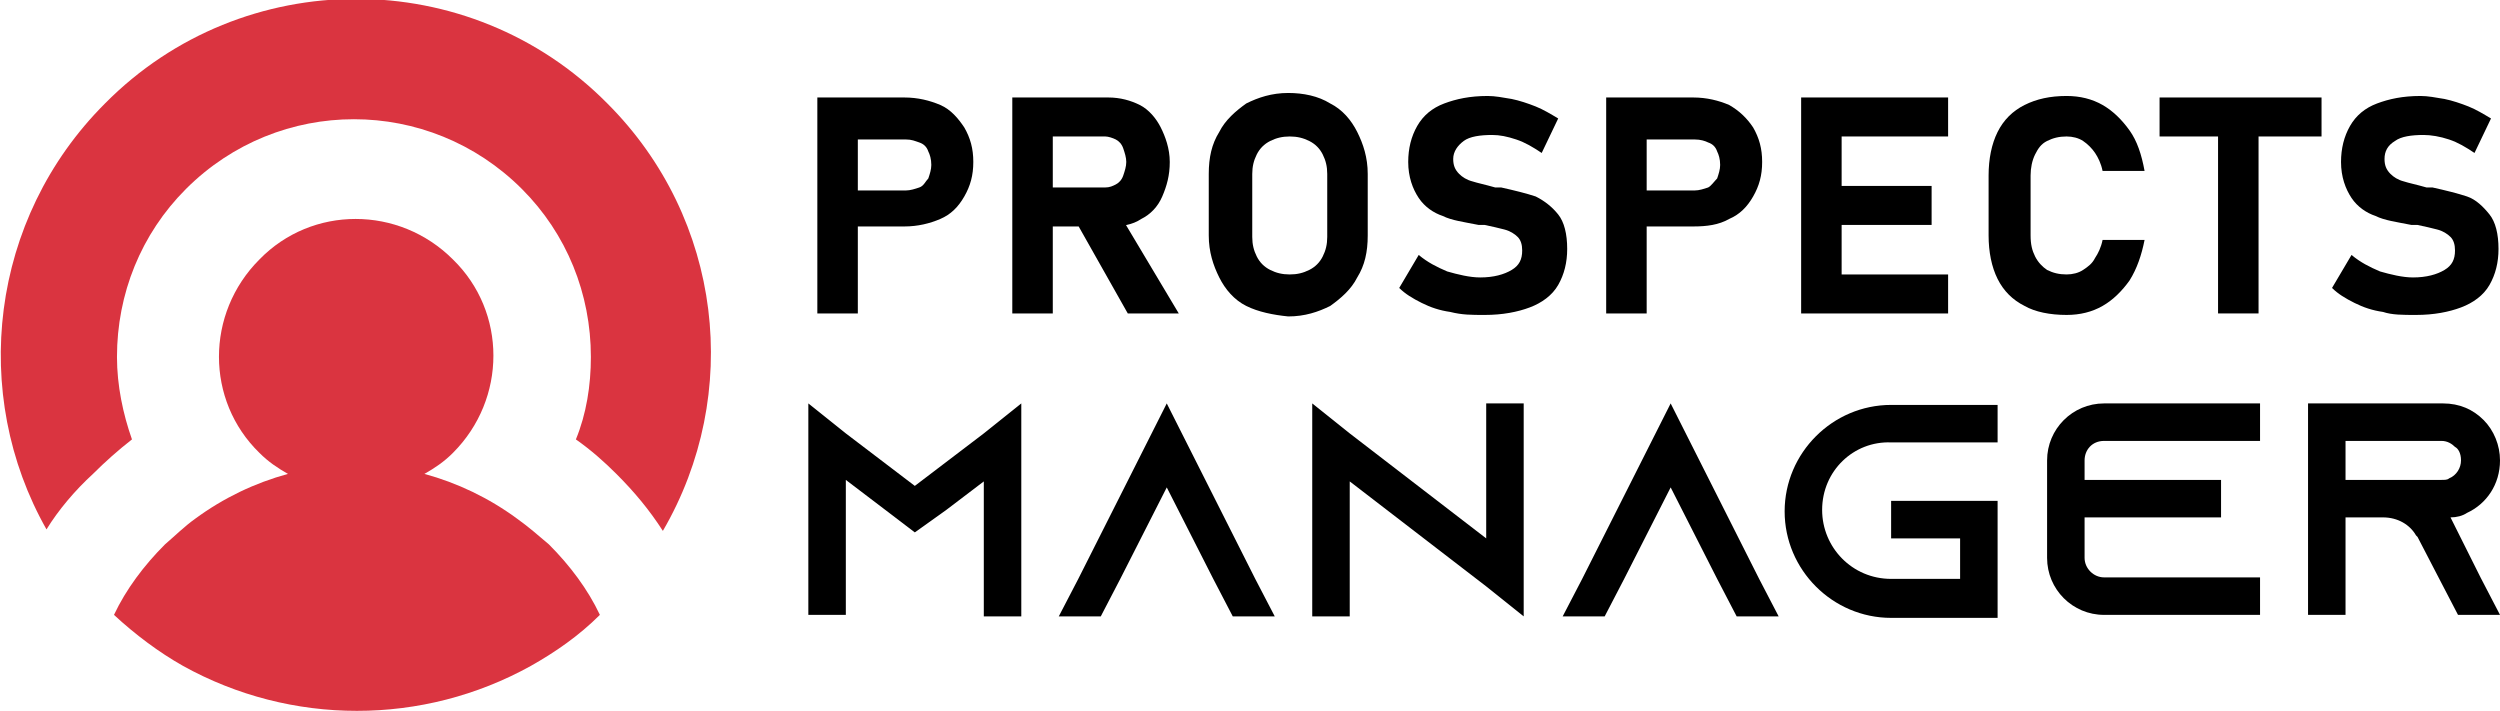 <?xml version="1.0" encoding="utf-8"?>
<!-- Generator: Adobe Illustrator 24.1.0, SVG Export Plug-In . SVG Version: 6.00 Build 0)  -->
<svg version="1.1" id="Layer_1" xmlns="http://www.w3.org/2000/svg" xmlns:xlink="http://www.w3.org/1999/xlink" x="0px" y="0px"
	 width="166.7px" height="47.4px" viewBox="0 0 166.7 47.4" style="enable-background:new 0 0 166.7 47.4;" xml:space="preserve">
<style type="text/css">
	.st0{fill:#DA3440;}
</style>
<g>
	<path d="M54.5,6.5h2.7v14.4h-2.7V6.5z M55.7,12.7h4.7c0.3,0,0.6-0.1,0.9-0.2s0.4-0.4,0.6-0.6c0.1-0.3,0.2-0.6,0.2-0.9
		c0-0.4-0.1-0.7-0.2-0.9c-0.1-0.3-0.3-0.5-0.6-0.6s-0.5-0.2-0.9-0.2h-4.7V6.5h4.6c0.9,0,1.7,0.2,2.4,0.5s1.2,0.9,1.6,1.5
		c0.4,0.7,0.6,1.4,0.6,2.3c0,0.9-0.2,1.6-0.6,2.3c-0.4,0.7-0.9,1.2-1.6,1.5s-1.5,0.5-2.4,0.5h-4.6C55.7,15.1,55.7,12.7,55.7,12.7z"
		/>
	<path d="M67.5,6.5h2.7v14.4h-2.7V6.5z M68.6,12.5h5.1c0.3,0,0.5-0.1,0.7-0.2c0.2-0.1,0.4-0.3,0.5-0.6c0.1-0.3,0.2-0.6,0.2-0.9
		c0-0.3-0.1-0.6-0.2-0.9c-0.1-0.3-0.3-0.5-0.5-0.6s-0.5-0.2-0.7-0.2h-5.1V6.5h5.3c0.8,0,1.5,0.2,2.1,0.5c0.6,0.3,1.1,0.9,1.4,1.5
		S78,9.9,78,10.8s-0.2,1.6-0.5,2.3s-0.8,1.2-1.4,1.5c-0.6,0.4-1.3,0.5-2.1,0.5h-5.3V12.5z M71.7,14.7l2.9-0.5l4,6.7h-3.4L71.7,14.7z
		"/>
	<path d="M83.1,20.4c-0.8-0.4-1.4-1.1-1.8-1.9c-0.4-0.8-0.7-1.7-0.7-2.8v-4.1c0-1.1,0.2-2,0.7-2.8c0.4-0.8,1.1-1.4,1.8-1.9
		c0.8-0.4,1.7-0.7,2.8-0.7c1,0,2,0.2,2.8,0.7c0.8,0.4,1.4,1.1,1.8,1.9s0.7,1.7,0.7,2.8v4.1c0,1.1-0.2,2-0.7,2.8
		c-0.4,0.8-1.1,1.4-1.8,1.9c-0.8,0.4-1.7,0.7-2.8,0.7C84.9,21,83.9,20.8,83.1,20.4z M87.3,18c0.4-0.2,0.7-0.5,0.9-0.9
		c0.2-0.4,0.3-0.8,0.3-1.3v-4.2c0-0.5-0.1-0.9-0.3-1.3c-0.2-0.4-0.5-0.7-0.9-0.9c-0.4-0.2-0.8-0.3-1.3-0.3c-0.5,0-0.9,0.1-1.3,0.3
		s-0.7,0.5-0.9,0.9c-0.2,0.4-0.3,0.8-0.3,1.3v4.2c0,0.5,0.1,0.9,0.3,1.3s0.5,0.7,0.9,0.9c0.4,0.2,0.8,0.3,1.3,0.3
		C86.5,18.3,86.9,18.2,87.3,18z"/>
	<path d="M96.7,20.8c-0.7-0.1-1.3-0.3-1.9-0.6c-0.6-0.3-1.1-0.6-1.5-1l1.3-2.2c0.6,0.5,1.2,0.8,1.9,1.1c0.7,0.2,1.5,0.4,2.2,0.4
		c0.9,0,1.6-0.2,2.1-0.5s0.7-0.7,0.7-1.3l0,0c0-0.4-0.1-0.7-0.3-0.9c-0.2-0.2-0.5-0.4-0.9-0.5c-0.4-0.1-0.8-0.2-1.3-0.3
		c0,0,0,0-0.1,0c-0.1,0,0,0-0.1,0h-0.2c-1-0.2-1.8-0.3-2.4-0.6c-0.6-0.2-1.2-0.6-1.6-1.2c-0.4-0.6-0.7-1.4-0.7-2.4l0,0
		c0-0.9,0.2-1.7,0.6-2.4c0.4-0.7,1-1.2,1.8-1.5s1.7-0.5,2.9-0.5c0.5,0,1,0.1,1.6,0.2c0.5,0.1,1.1,0.3,1.6,0.5c0.5,0.2,1,0.5,1.5,0.8
		l-1.1,2.3c-0.6-0.4-1.1-0.7-1.7-0.9S100,9,99.5,9c-0.8,0-1.5,0.1-1.9,0.4c-0.4,0.3-0.7,0.7-0.7,1.2l0,0c0,0.4,0.1,0.7,0.4,1
		c0.2,0.2,0.5,0.4,0.9,0.5c0.3,0.1,0.8,0.2,1.5,0.4h0.1h0.1h0.1h0.1c0.9,0.2,1.7,0.4,2.3,0.6c0.6,0.3,1.1,0.7,1.5,1.2
		c0.4,0.5,0.6,1.3,0.6,2.3l0,0c0,0.9-0.2,1.7-0.6,2.4c-0.4,0.7-1.1,1.2-1.9,1.5s-1.8,0.5-3,0.5C98.1,21,97.5,21,96.7,20.8z"/>
	<path d="M107.1,6.5h2.7v14.4h-2.7V6.5z M108.3,12.7h4.7c0.3,0,0.6-0.1,0.9-0.2c0.2-0.1,0.4-0.4,0.6-0.6c0.1-0.3,0.2-0.6,0.2-0.9
		c0-0.4-0.1-0.7-0.2-0.9c-0.1-0.3-0.3-0.5-0.6-0.6c-0.2-0.1-0.5-0.2-0.9-0.2h-4.7V6.5h4.6c0.9,0,1.7,0.2,2.4,0.5
		c0.7,0.4,1.2,0.9,1.6,1.5c0.4,0.7,0.6,1.4,0.6,2.3c0,0.9-0.2,1.6-0.6,2.3c-0.4,0.7-0.9,1.2-1.6,1.5c-0.7,0.4-1.5,0.5-2.4,0.5h-4.6
		V12.7z"/>
	<path d="M120.1,6.5h2.7v14.4h-2.7V6.5z M121.1,6.5h8.8v2.6h-8.8C121.1,9.1,121.1,6.5,121.1,6.5z M121.1,12.4h7.7V15h-7.7V12.4z
		 M121.1,18.3h8.8v2.6h-8.8C121.1,20.9,121.1,18.3,121.1,18.3z"/>
	<path d="M135,20.4c-0.8-0.4-1.4-1-1.8-1.8c-0.4-0.8-0.6-1.8-0.6-2.9v-4c0-1.1,0.2-2.1,0.6-2.9c0.4-0.8,1-1.4,1.8-1.8
		c0.8-0.4,1.7-0.6,2.8-0.6c0.9,0,1.7,0.2,2.4,0.6c0.7,0.4,1.3,1,1.8,1.7s0.8,1.6,1,2.7h-2.8c-0.1-0.5-0.3-0.9-0.5-1.2
		c-0.2-0.3-0.5-0.6-0.8-0.8c-0.3-0.2-0.7-0.3-1.1-0.3c-0.5,0-0.9,0.1-1.3,0.3s-0.6,0.5-0.8,0.9c-0.2,0.4-0.3,0.9-0.3,1.4v4
		c0,0.6,0.1,1,0.3,1.4c0.2,0.4,0.5,0.7,0.8,0.9c0.4,0.2,0.8,0.3,1.3,0.3c0.4,0,0.8-0.1,1.1-0.3c0.3-0.2,0.6-0.4,0.8-0.8
		c0.2-0.3,0.4-0.7,0.5-1.2h2.8c-0.2,1-0.5,1.9-1,2.7c-0.5,0.7-1.1,1.3-1.8,1.7c-0.7,0.4-1.5,0.6-2.4,0.6
		C136.7,21,135.7,20.8,135,20.4z"/>
	<path d="M144,6.5h10.8v2.6H144V6.5z M147.9,7.7h2.7v13.2h-2.7V7.7z"/>
	<path d="M158.9,20.8c-0.7-0.1-1.3-0.3-1.9-0.6c-0.6-0.3-1.1-0.6-1.5-1l1.3-2.2c0.6,0.5,1.2,0.8,1.9,1.1c0.7,0.2,1.5,0.4,2.2,0.4
		c0.9,0,1.6-0.2,2.1-0.5s0.7-0.7,0.7-1.3l0,0c0-0.4-0.1-0.7-0.3-0.9c-0.2-0.2-0.5-0.4-0.9-0.5c-0.4-0.1-0.8-0.2-1.3-0.3
		c0,0,0,0-0.1,0s0,0-0.1,0h-0.2c-1-0.2-1.8-0.3-2.4-0.6c-0.6-0.2-1.2-0.6-1.6-1.2c-0.4-0.6-0.7-1.4-0.7-2.4l0,0
		c0-0.9,0.2-1.7,0.6-2.4c0.4-0.7,1-1.2,1.8-1.5c0.8-0.3,1.7-0.5,2.9-0.5c0.5,0,1,0.1,1.6,0.2c0.5,0.1,1.1,0.3,1.6,0.5
		c0.5,0.2,1,0.5,1.5,0.8l-1.1,2.3c-0.6-0.4-1.1-0.7-1.7-0.9c-0.6-0.2-1.2-0.3-1.7-0.3c-0.8,0-1.5,0.1-1.9,0.4
		c-0.5,0.3-0.7,0.7-0.7,1.2l0,0c0,0.4,0.1,0.7,0.4,1c0.2,0.2,0.5,0.4,0.9,0.5c0.3,0.1,0.8,0.2,1.5,0.4h0.1h0.1h0.1h0.1
		c0.9,0.2,1.7,0.4,2.3,0.6s1.1,0.7,1.5,1.2s0.6,1.3,0.6,2.3l0,0c0,0.9-0.2,1.7-0.6,2.4c-0.4,0.7-1.1,1.2-1.9,1.5s-1.8,0.5-3,0.5
		C160.2,21,159.5,21,158.9,20.8z"/>
	<path d="M68.1,26.9v14.2h-2.5v-9L63.1,34L61,35.5l-2.1-1.6L56.4,32v9h-2.5V26.9l2.5,2l4.6,3.5l4.6-3.5L68.1,26.9z"/>
	<path d="M85,41.1h-2.8l-1.3-2.5l-3.1-6.1l-3.1,6.1l-1.3,2.5h-2.8l1.3-2.5l5.9-11.7l5.9,11.7L85,41.1z"/>
	<path d="M101.6,26.9v14.2l-2.5-2l-9.1-7v9h-2.5V26.9l2.5,2l9.1,7v-9C99.1,26.9,101.6,26.9,101.6,26.9z"/>
	<path d="M118.6,41.1h-2.8l-1.3-2.5l-3.1-6.1l-3.1,6.1l-1.3,2.5h-2.8l1.3-2.5l5.9-11.7l5.9,11.7L118.6,41.1z"/>
	<path d="M121.5,34c0,2.5,2,4.6,4.6,4.6h4.6v-2.7h-4.6v-2.5h7.1v7.8h-7.1c-3.9,0-7.1-3.2-7.1-7.1s3.2-7.1,7.1-7.1h7.1v2.5h-7.1
		C123.6,29.4,121.5,31.4,121.5,34z"/>
	<path d="M139,30.7V32h9.1v2.5H139v2.7c0,0.7,0.6,1.3,1.3,1.3h10.4V41h-10.4c-2.1,0-3.8-1.7-3.8-3.8v-6.5c0-2.1,1.7-3.8,3.8-3.8
		h10.4v2.5h-10.4C139.5,29.4,139,30,139,30.7z"/>
	<path d="M165.4,38.5l1.3,2.5h-2.8l-1.3-2.5l-1.4-2.7l-0.1-0.1c-0.4-0.7-1.2-1.2-2.2-1.2h-2.5V41h-2.5V26.9h9c1.1,0,2,0.4,2.7,1.1
		s1.1,1.7,1.1,2.7c0,1.6-0.9,2.9-2.2,3.5c-0.3,0.2-0.7,0.3-1.1,0.3l0,0L165.4,38.5z M162.8,32c0.2,0,0.4,0,0.5-0.1
		c0.5-0.2,0.8-0.7,0.8-1.2s-0.2-0.8-0.4-0.9c-0.2-0.2-0.5-0.4-0.9-0.4h-6.4V32H162.8z"/>
</g>
<g>
	<path class="st0" d="M34.5,34.6c-1.9-1.4-4-2.4-6.2-3c0.7-0.4,1.3-0.8,1.9-1.4c3.6-3.6,3.6-9.4,0-12.9c-3.6-3.6-9.4-3.6-12.9,0
		c-3.6,3.6-3.6,9.4,0,12.9c0.6,0.6,1.2,1,1.9,1.4c-2.2,0.6-4.3,1.6-6.2,3c-0.7,0.5-1.3,1.1-2,1.7c-1.4,1.4-2.6,3-3.4,4.7
		c1.4,1.3,3,2.5,4.6,3.4c3.6,2,7.6,3,11.6,3s8-1,11.6-3c1.6-0.9,3.2-2,4.6-3.4c-0.8-1.7-2-3.3-3.4-4.7
		C35.9,35.7,35.2,35.1,34.5,34.6z"/>
	<path class="st0" d="M40.5,6.9C31.3-2.4,16.2-2.4,7,6.9c-7.7,7.7-9,19.4-3.9,28.4C3.9,34,5,32.7,6.2,31.6C7,30.8,7.9,30,8.8,29.3
		l0,0c-0.6-1.7-1-3.6-1-5.5c0-4.2,1.6-8.2,4.6-11.2c6.2-6.2,16.2-6.2,22.4,0c3,3,4.6,7,4.6,11.2c0,1.9-0.3,3.8-1,5.5l0,0
		c1,0.7,1.9,1.5,2.7,2.3c1.2,1.2,2.2,2.4,3.1,3.8C49.5,26.3,48.2,14.6,40.5,6.9z"/>
</g>
</svg>
